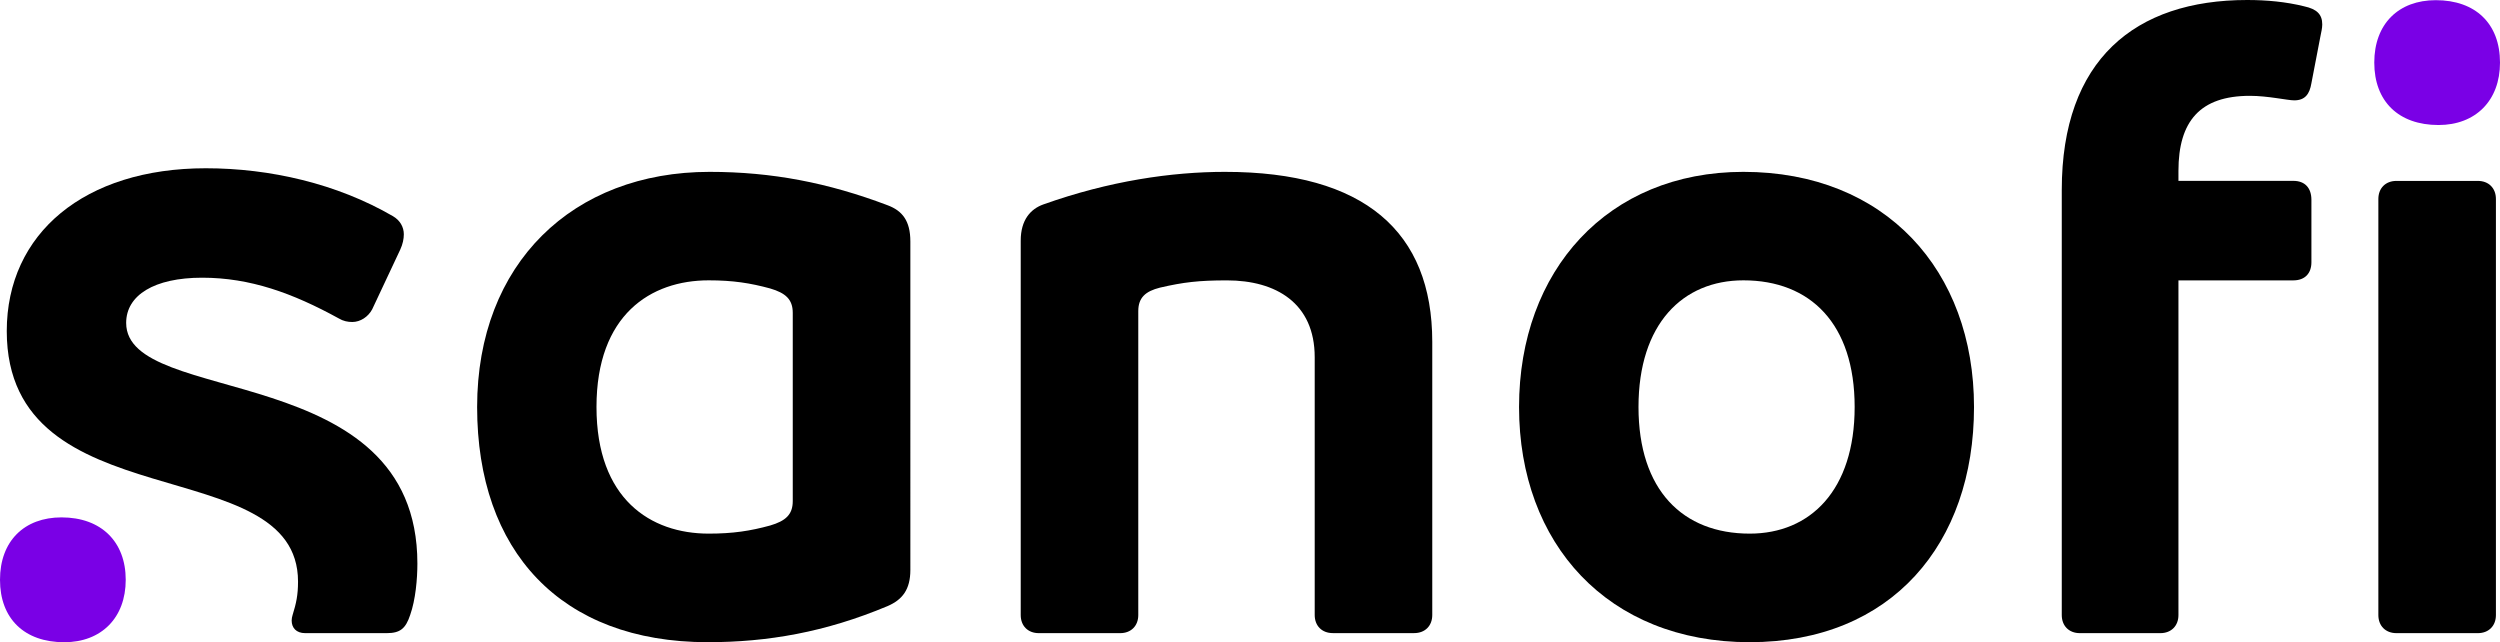 <?xml version="1.0" encoding="UTF-8"?><svg id="Layer_1" xmlns="http://www.w3.org/2000/svg" viewBox="0 0 569.5 146.3"><g id="Sanofi_RGB"><path d="m202.23,46.77c-13.6-5.15-26.37-7.62-40.59-7.62-31.11,0-52.95,20.81-52.95,53.57s18.96,53.57,52.54,53.57c13.6,0,26.79-2.27,41-8.24,3.3-1.44,5.15-3.71,5.15-8.24V55.01c0-4.74-1.86-7-5.15-8.24Zm-21.64,67.38c0,3.09-1.65,4.53-5.15,5.56-4.53,1.24-8.45,1.85-14.01,1.85-13.19,0-25.55-7.83-25.55-28.85s12.36-28.85,25.55-28.85c5.56,0,9.48.62,14.01,1.85,3.5,1.03,5.15,2.47,5.15,5.56v42.88Z" stroke-width="0"/><path d="m28.74,73.56c0-6.31,6.39-10.3,17.31-10.3s20.6,3.5,31.11,9.27c1.03.62,2.06.82,3.09.82,1.85,0,3.62-1.18,4.53-2.88l6.39-13.6c.59-1.27.82-2.47.82-3.5,0-1.65-.86-3.18-2.47-4.12-12.77-7.42-28.02-10.92-42.65-10.92C19.26,38.33,1.54,53.17,1.54,75.42c0,43.68,66.35,26.77,66.35,57.07,0,3.09-.41,4.94-1.24,7.62-.12.4-.21.82-.21,1.24,0,1.65,1.03,2.88,3.09,2.88h18.54c3.09,0,4.33-1.03,5.36-4.12,1.24-3.5,1.65-8.24,1.65-11.74,0-46.78-66.34-35.52-66.34-54.81Z" stroke-width="0"/><path d="m279.08,39.15c-12.16,0-26.37,2.06-41.41,7.42-2.88,1.03-5.15,3.5-5.15,8.24v85.3c0,2.47,1.65,4.12,4.12,4.12h18.54c2.47,0,4.12-1.65,4.12-4.12v-69.23c0-3.09,1.65-4.53,4.95-5.36,5.36-1.24,8.86-1.65,15.25-1.65,11.13,0,19.99,5.15,19.99,17.51v58.72c0,2.47,1.65,4.12,4.12,4.12h18.54c2.47,0,4.12-1.65,4.12-4.12v-62.22c0-25.13-15.46-38.73-47.19-38.73Z" stroke-width="0"/><path d="m397.14,39.15c-30.91,0-51.1,22.46-51.1,53.57s20.19,53.57,52.54,53.57,51.1-22.46,51.1-53.57c0-31.11-20.19-53.57-52.54-53.57Zm1.45,82.41c-15.25,0-25.34-9.89-25.34-28.85s10.1-28.85,23.9-28.85c15.25,0,25.34,9.89,25.34,28.85s-10.1,28.85-23.9,28.85Z" stroke-width="0"/><path d="m564.45,41.21h-18.54c-2.47,0-4.12,1.65-4.12,4.12v94.78c0,2.47,1.65,4.12,4.12,4.12h18.54c2.47,0,4.12-1.65,4.12-4.12V45.33c0-2.47-1.65-4.12-4.12-4.12Z" stroke-width="0"/><path d="m524.89,1.44c-4.12-1.03-8.59-1.44-12.98-1.44-25.55,0-42.24,13.6-42.24,43.27v96.84c0,2.47,1.65,4.12,4.12,4.12h18.34c2.47,0,4.12-1.65,4.12-4.12V63.87h26.17c2.68,0,4.12-1.65,4.12-4.12v-14.22c0-2.68-1.44-4.33-4.12-4.33h-26.17v-2.27c0-11.33,4.94-17.1,16.28-17.1,4.12,0,8.56,1.03,10.1,1.03,2.47,0,3.5-1.44,3.91-3.91l2.06-10.71c.18-.95.41-1.79.41-2.68,0-2.29-1.24-3.5-4.12-4.12Z" stroke-width="0"/><path d="m14.01,117.86c-8.45,0-14.01,5.36-14.01,14.22s5.56,14.22,14.63,14.22c8.45,0,14.01-5.56,14.01-14.22s-5.57-14.22-14.63-14.22Z" fill="#7a00e6" stroke-width="0"/><path d="m554.87.04c-8.45,0-14.01,5.36-14.01,14.22s5.56,14.22,14.63,14.22c8.45,0,14.01-5.56,14.01-14.22,0-8.87-5.57-14.22-14.63-14.22Z" fill="#7a00e6" stroke-width="0"/></g></svg>